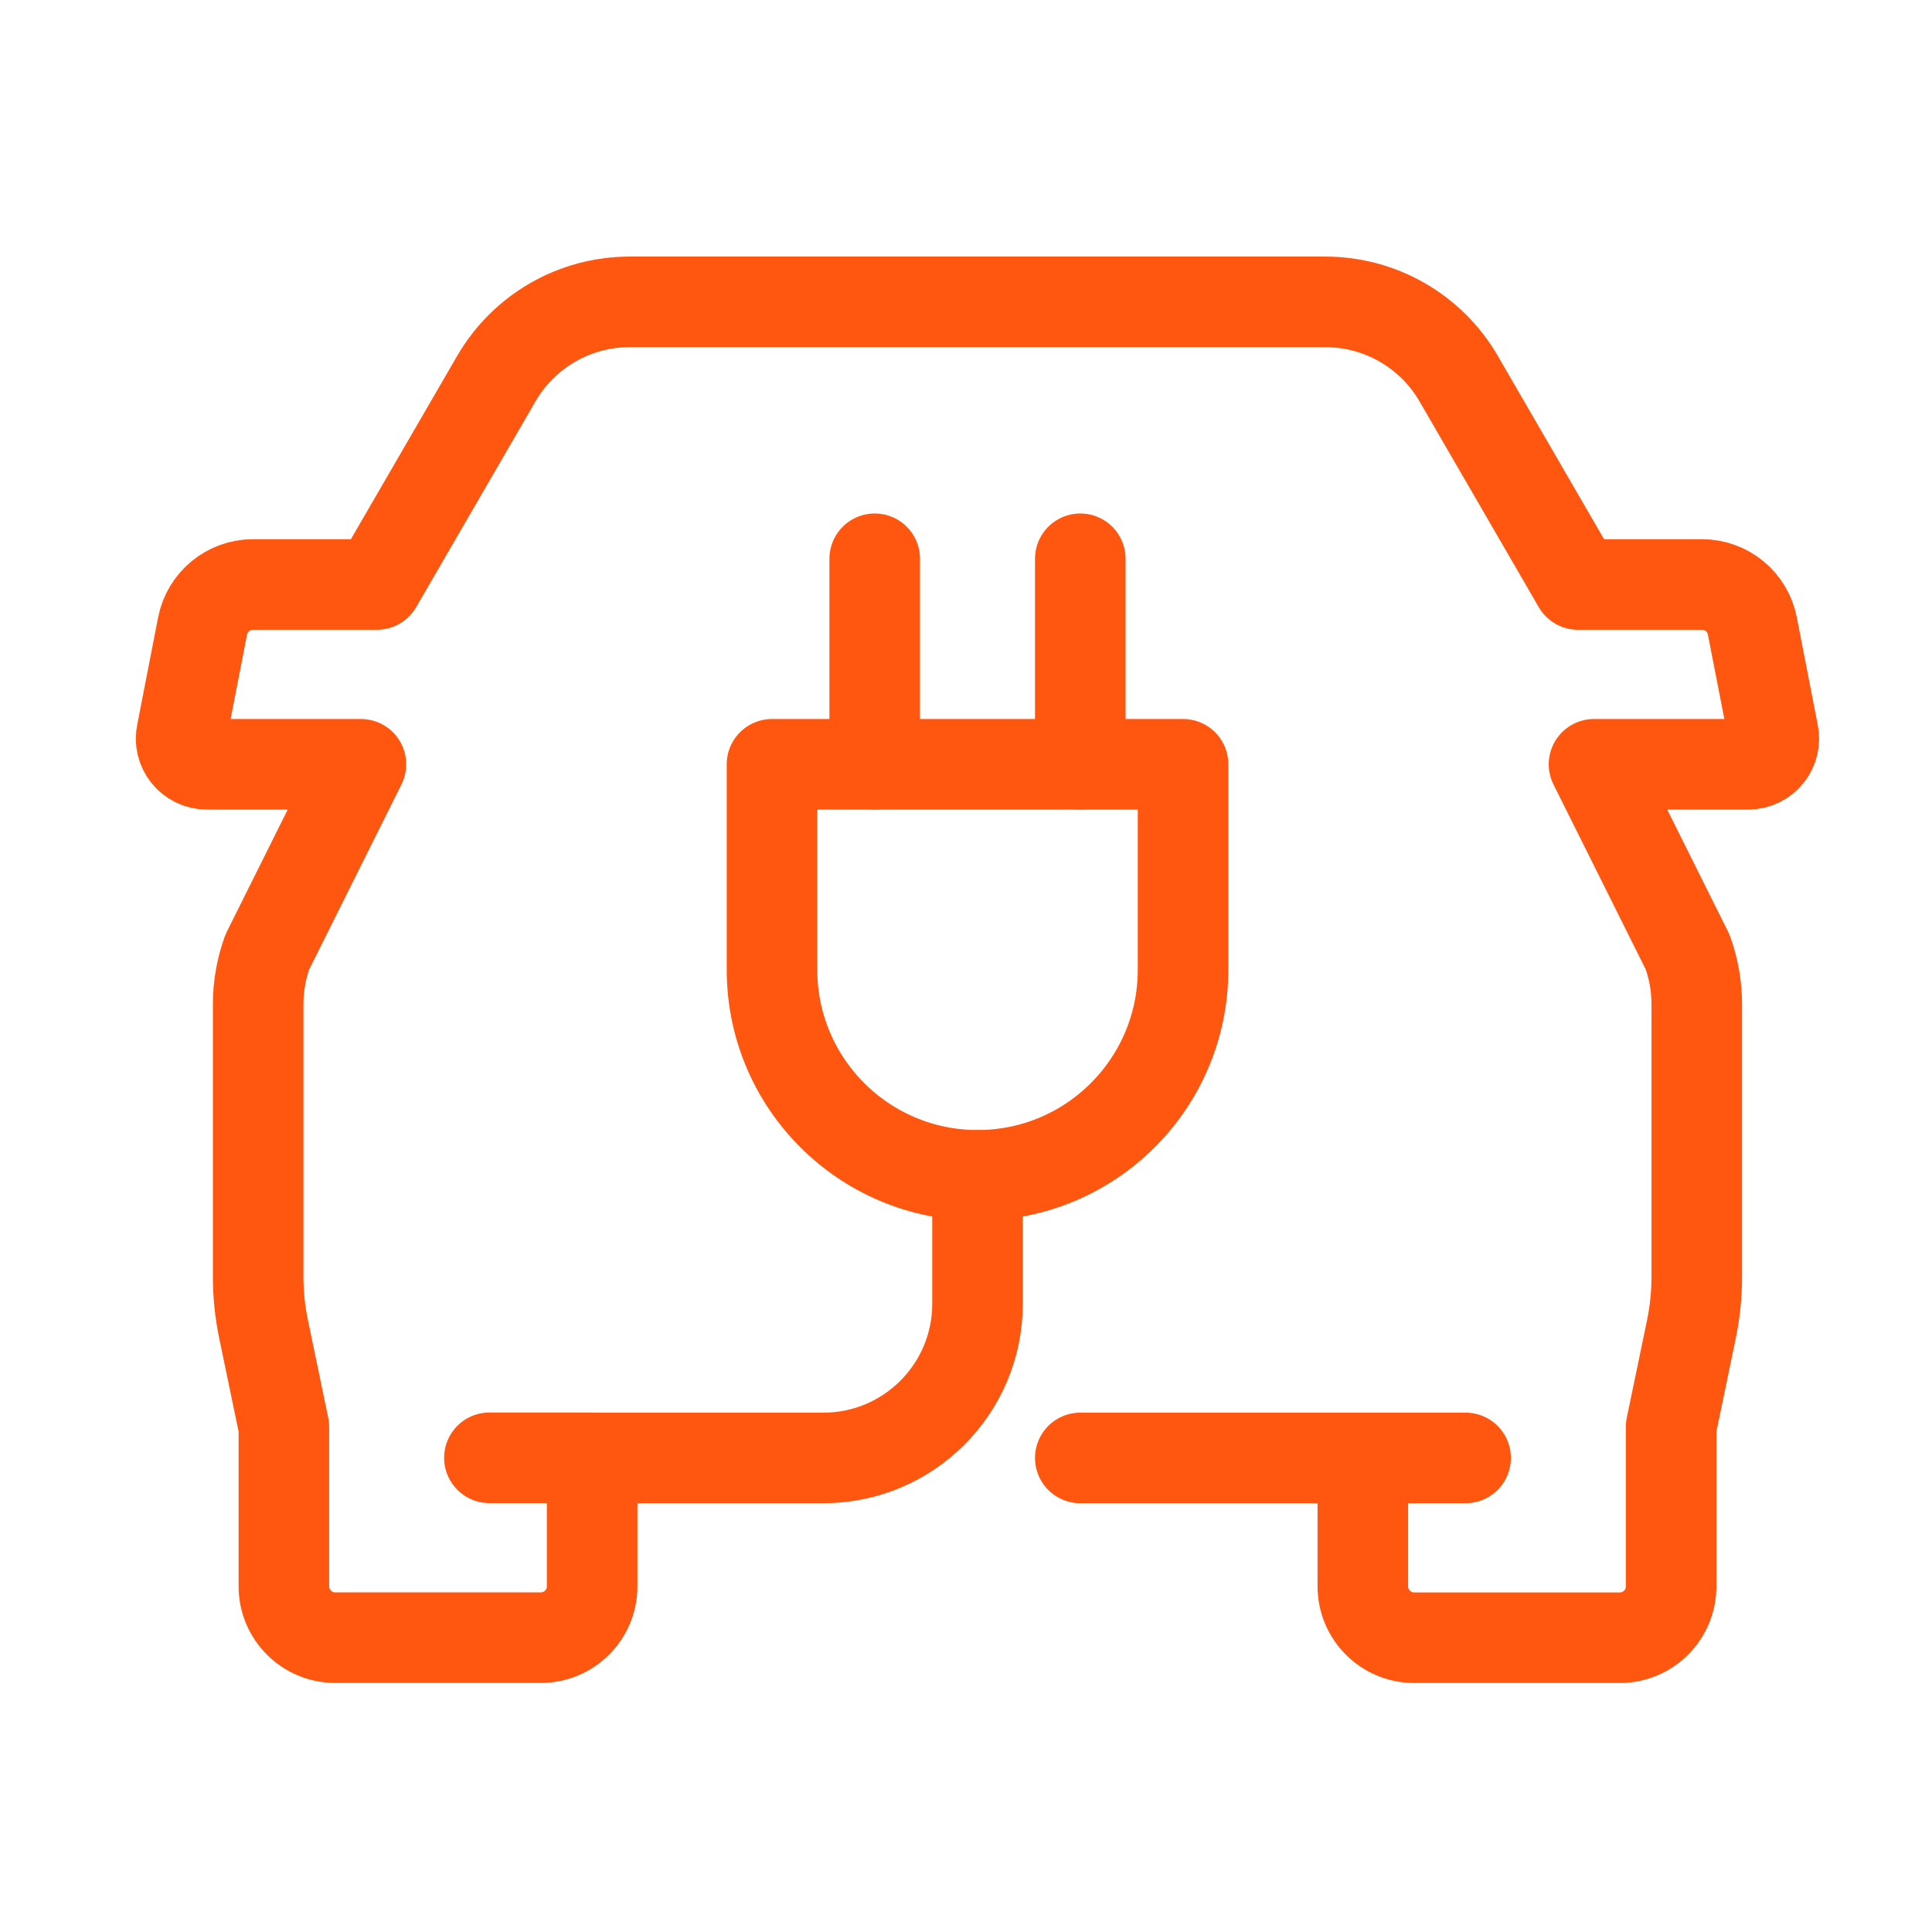 <svg width="32" height="32" viewBox="0 0 32 32" fill="none" xmlns="http://www.w3.org/2000/svg">
<path d="M24.275 24.148H22.573V26.275C22.573 26.745 22.954 27.126 23.424 27.126H26.828C27.298 27.126 27.679 26.745 27.679 26.275V23.635L28.016 22.012C28.074 21.729 28.104 21.438 28.104 21.148V16.635C28.104 16.34 28.053 16.045 27.952 15.767L26.402 12.659H28.955C29.23 12.659 29.432 12.404 29.369 12.137L29.025 10.37C28.948 9.97 28.598 9.681 28.19 9.681H26.136L24.161 6.273C23.705 5.485 22.863 5 21.953 5H10.428C9.517 5 8.676 5.485 8.22 6.273L6.244 9.681H4.19C3.783 9.681 3.433 9.97 3.355 10.37L3.011 12.137C2.949 12.404 3.152 12.659 3.425 12.659H5.978L4.428 15.767C4.327 16.046 4.276 16.34 4.276 16.635V21.147C4.276 21.437 4.306 21.727 4.365 22.012L4.702 23.634V26.274C4.702 26.744 5.083 27.125 5.553 27.125H8.957C9.427 27.125 9.808 26.744 9.808 26.274V24.146H8.106" stroke="#FF5710" stroke-width="1.5" stroke-linecap="round" stroke-linejoin="round"/>
<path d="M17.893 24.148H23.424" stroke="#FF5710" stroke-width="1.5" stroke-linecap="round" stroke-linejoin="round"/>
<path d="M9.383 24.148H13.638C15.047 24.148 16.191 23.004 16.191 21.595V19.467" stroke="#FF5710" stroke-width="1.5" stroke-linecap="round" stroke-linejoin="round"/>
<path d="M12.787 16.063V12.659H19.595V16.063C19.595 17.943 18.071 19.467 16.191 19.467C14.312 19.467 12.787 17.943 12.787 16.063Z" stroke="#FF5710" stroke-width="1.5" stroke-linecap="round" stroke-linejoin="round"/>
<path d="M17.893 9.255V12.659" stroke="#FF5710" stroke-width="1.5" stroke-linecap="round" stroke-linejoin="round"/>
<path d="M14.488 9.255V12.659" stroke="#FF5710" stroke-width="1.5" stroke-linecap="round" stroke-linejoin="round"/>
</svg>
